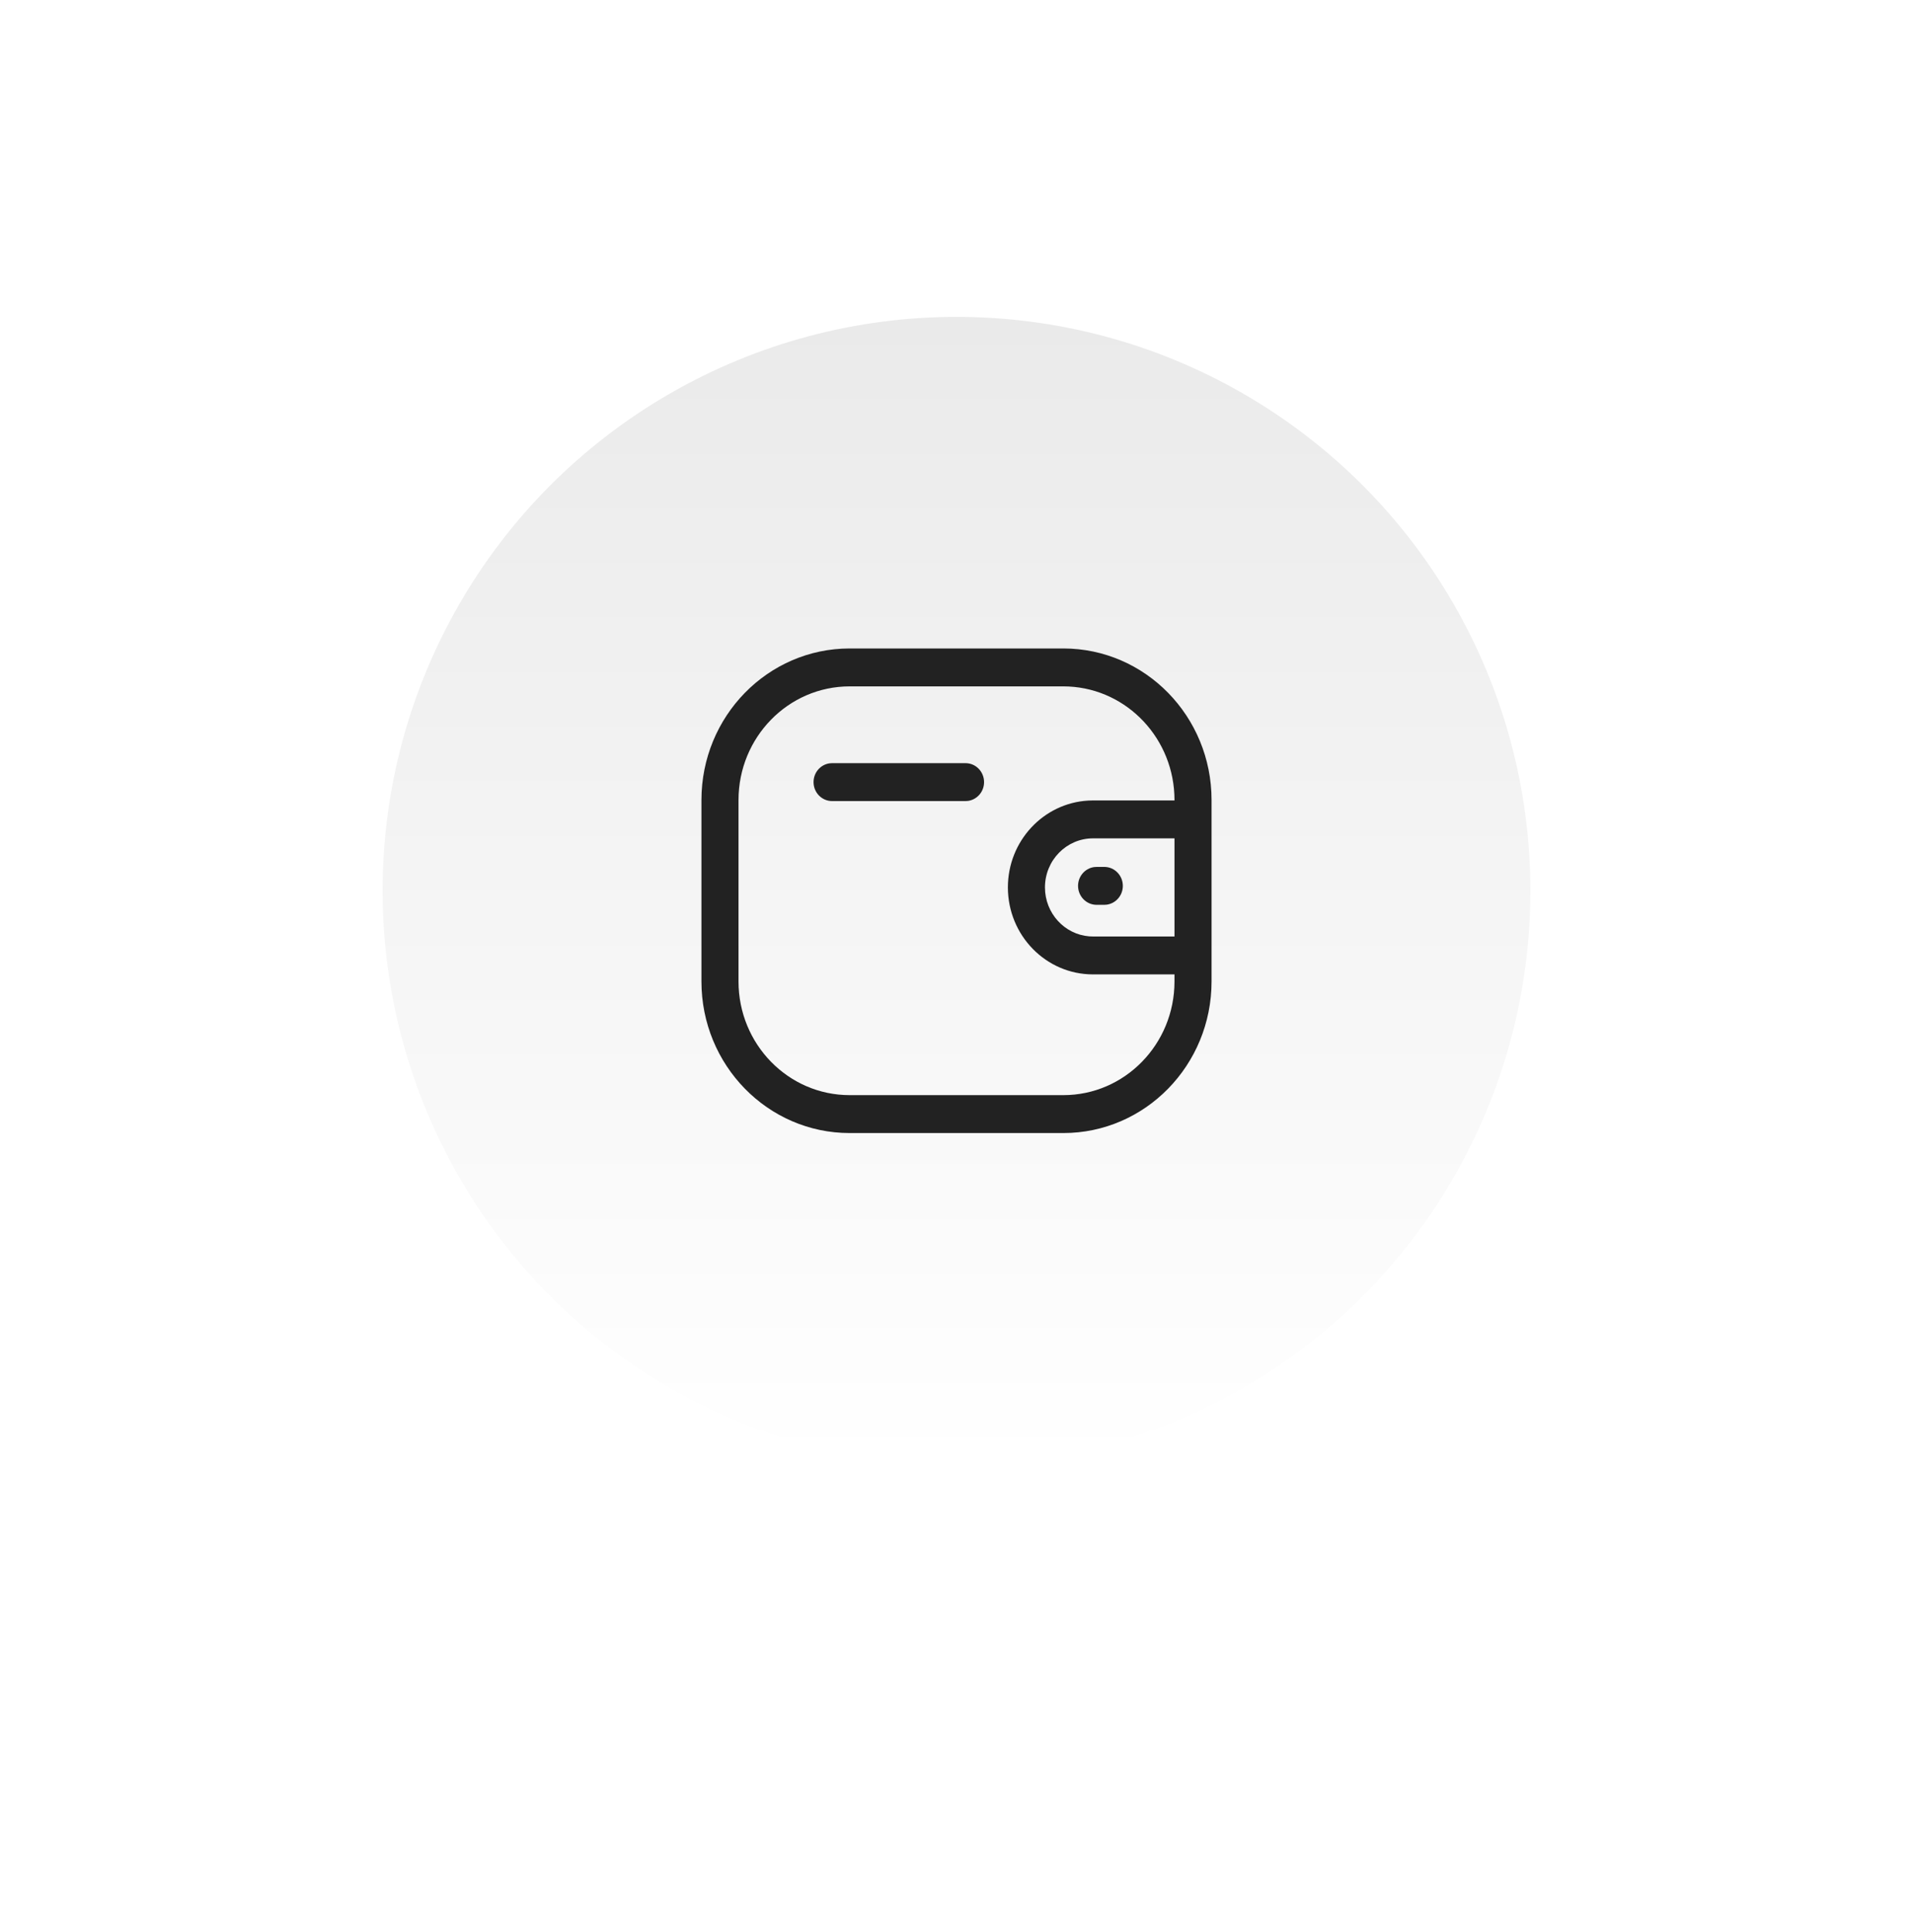 <?xml version="1.0" encoding="UTF-8"?> <svg xmlns="http://www.w3.org/2000/svg" width="100" height="101" viewBox="0 0 100 101" fill="none"> <g filter="url(#filter0_d)"> <circle cx="50" cy="46.566" r="30" fill="white"></circle> </g> <g filter="url(#filter1_ii)"> <circle cx="50" cy="46.566" r="30" fill="url(#paint0_linear)"></circle> </g> <path d="M55.584 33.9C59.864 33.9 63.333 37.448 63.333 41.825V51.308C63.333 55.685 59.864 59.233 55.584 59.233H44.416C40.136 59.233 36.667 55.685 36.667 51.308V41.825C36.667 37.448 40.136 33.9 44.416 33.9H55.584ZM55.584 35.882H44.416C41.207 35.882 38.605 38.542 38.605 41.825V51.308C38.605 54.59 41.207 57.251 44.416 57.251H55.584C58.793 57.251 61.395 54.59 61.395 51.308L61.395 50.938L57.133 50.939C54.678 50.938 52.688 48.904 52.686 46.392C52.686 43.965 54.547 41.983 56.89 41.852L57.134 41.845L61.395 41.845L61.395 41.825C61.395 38.639 58.944 36.039 55.865 35.889L55.584 35.882ZM61.395 43.826L57.134 43.827C55.748 43.828 54.624 44.976 54.624 46.392C54.625 47.741 55.644 48.847 56.938 48.95L57.134 48.957L61.395 48.957V43.826ZM57.725 45.32C58.261 45.32 58.695 45.764 58.695 46.311C58.695 46.813 58.33 47.227 57.857 47.293L57.725 47.302H57.323C56.788 47.302 56.354 46.858 56.354 46.311C56.354 45.809 56.718 45.395 57.191 45.329L57.323 45.32H57.725ZM50.472 39.896C51.007 39.896 51.441 40.34 51.441 40.887C51.441 41.389 51.076 41.803 50.603 41.869L50.472 41.878H43.496C42.961 41.878 42.527 41.434 42.527 40.887C42.527 40.385 42.892 39.971 43.364 39.905L43.496 39.896H50.472Z" fill="#222222"></path> <defs> <filter id="filter0_d" x="0" y="0.566" width="100" height="100" filterUnits="userSpaceOnUse" color-interpolation-filters="sRGB"> <feFlood flood-opacity="0" result="BackgroundImageFix"></feFlood> <feColorMatrix in="SourceAlpha" type="matrix" values="0 0 0 0 0 0 0 0 0 0 0 0 0 0 0 0 0 0 127 0"></feColorMatrix> <feOffset dy="4"></feOffset> <feGaussianBlur stdDeviation="10"></feGaussianBlur> <feColorMatrix type="matrix" values="0 0 0 0 0 0 0 0 0 0 0 0 0 0 0 0 0 0 0.05 0"></feColorMatrix> <feBlend mode="normal" in2="BackgroundImageFix" result="effect1_dropShadow"></feBlend> <feBlend mode="normal" in="SourceGraphic" in2="effect1_dropShadow" result="shape"></feBlend> </filter> <filter id="filter1_ii" x="20" y="14.753" width="60" height="63.627" filterUnits="userSpaceOnUse" color-interpolation-filters="sRGB"> <feFlood flood-opacity="0" result="BackgroundImageFix"></feFlood> <feBlend mode="normal" in="SourceGraphic" in2="BackgroundImageFix" result="shape"></feBlend> <feColorMatrix in="SourceAlpha" type="matrix" values="0 0 0 0 0 0 0 0 0 0 0 0 0 0 0 0 0 0 127 0" result="hardAlpha"></feColorMatrix> <feOffset dy="1.813"></feOffset> <feGaussianBlur stdDeviation="0.907"></feGaussianBlur> <feComposite in2="hardAlpha" operator="arithmetic" k2="-1" k3="1"></feComposite> <feColorMatrix type="matrix" values="0 0 0 0 1 0 0 0 0 1 0 0 0 0 1 0 0 0 1 0"></feColorMatrix> <feBlend mode="normal" in2="shape" result="effect1_innerShadow"></feBlend> <feColorMatrix in="SourceAlpha" type="matrix" values="0 0 0 0 0 0 0 0 0 0 0 0 0 0 0 0 0 0 127 0" result="hardAlpha"></feColorMatrix> <feOffset dy="-1.813"></feOffset> <feGaussianBlur stdDeviation="0.907"></feGaussianBlur> <feComposite in2="hardAlpha" operator="arithmetic" k2="-1" k3="1"></feComposite> <feColorMatrix type="matrix" values="0 0 0 0 0.895 0 0 0 0 0.895 0 0 0 0 0.895 0 0 0 1 0"></feColorMatrix> <feBlend mode="normal" in2="effect1_innerShadow" result="effect2_innerShadow"></feBlend> </filter> <linearGradient id="paint0_linear" x1="50" y1="16.566" x2="50" y2="76.566" gradientUnits="userSpaceOnUse"> <stop stop-color="#EAEAEA"></stop> <stop offset="1" stop-color="white"></stop> </linearGradient> </defs> </svg> 